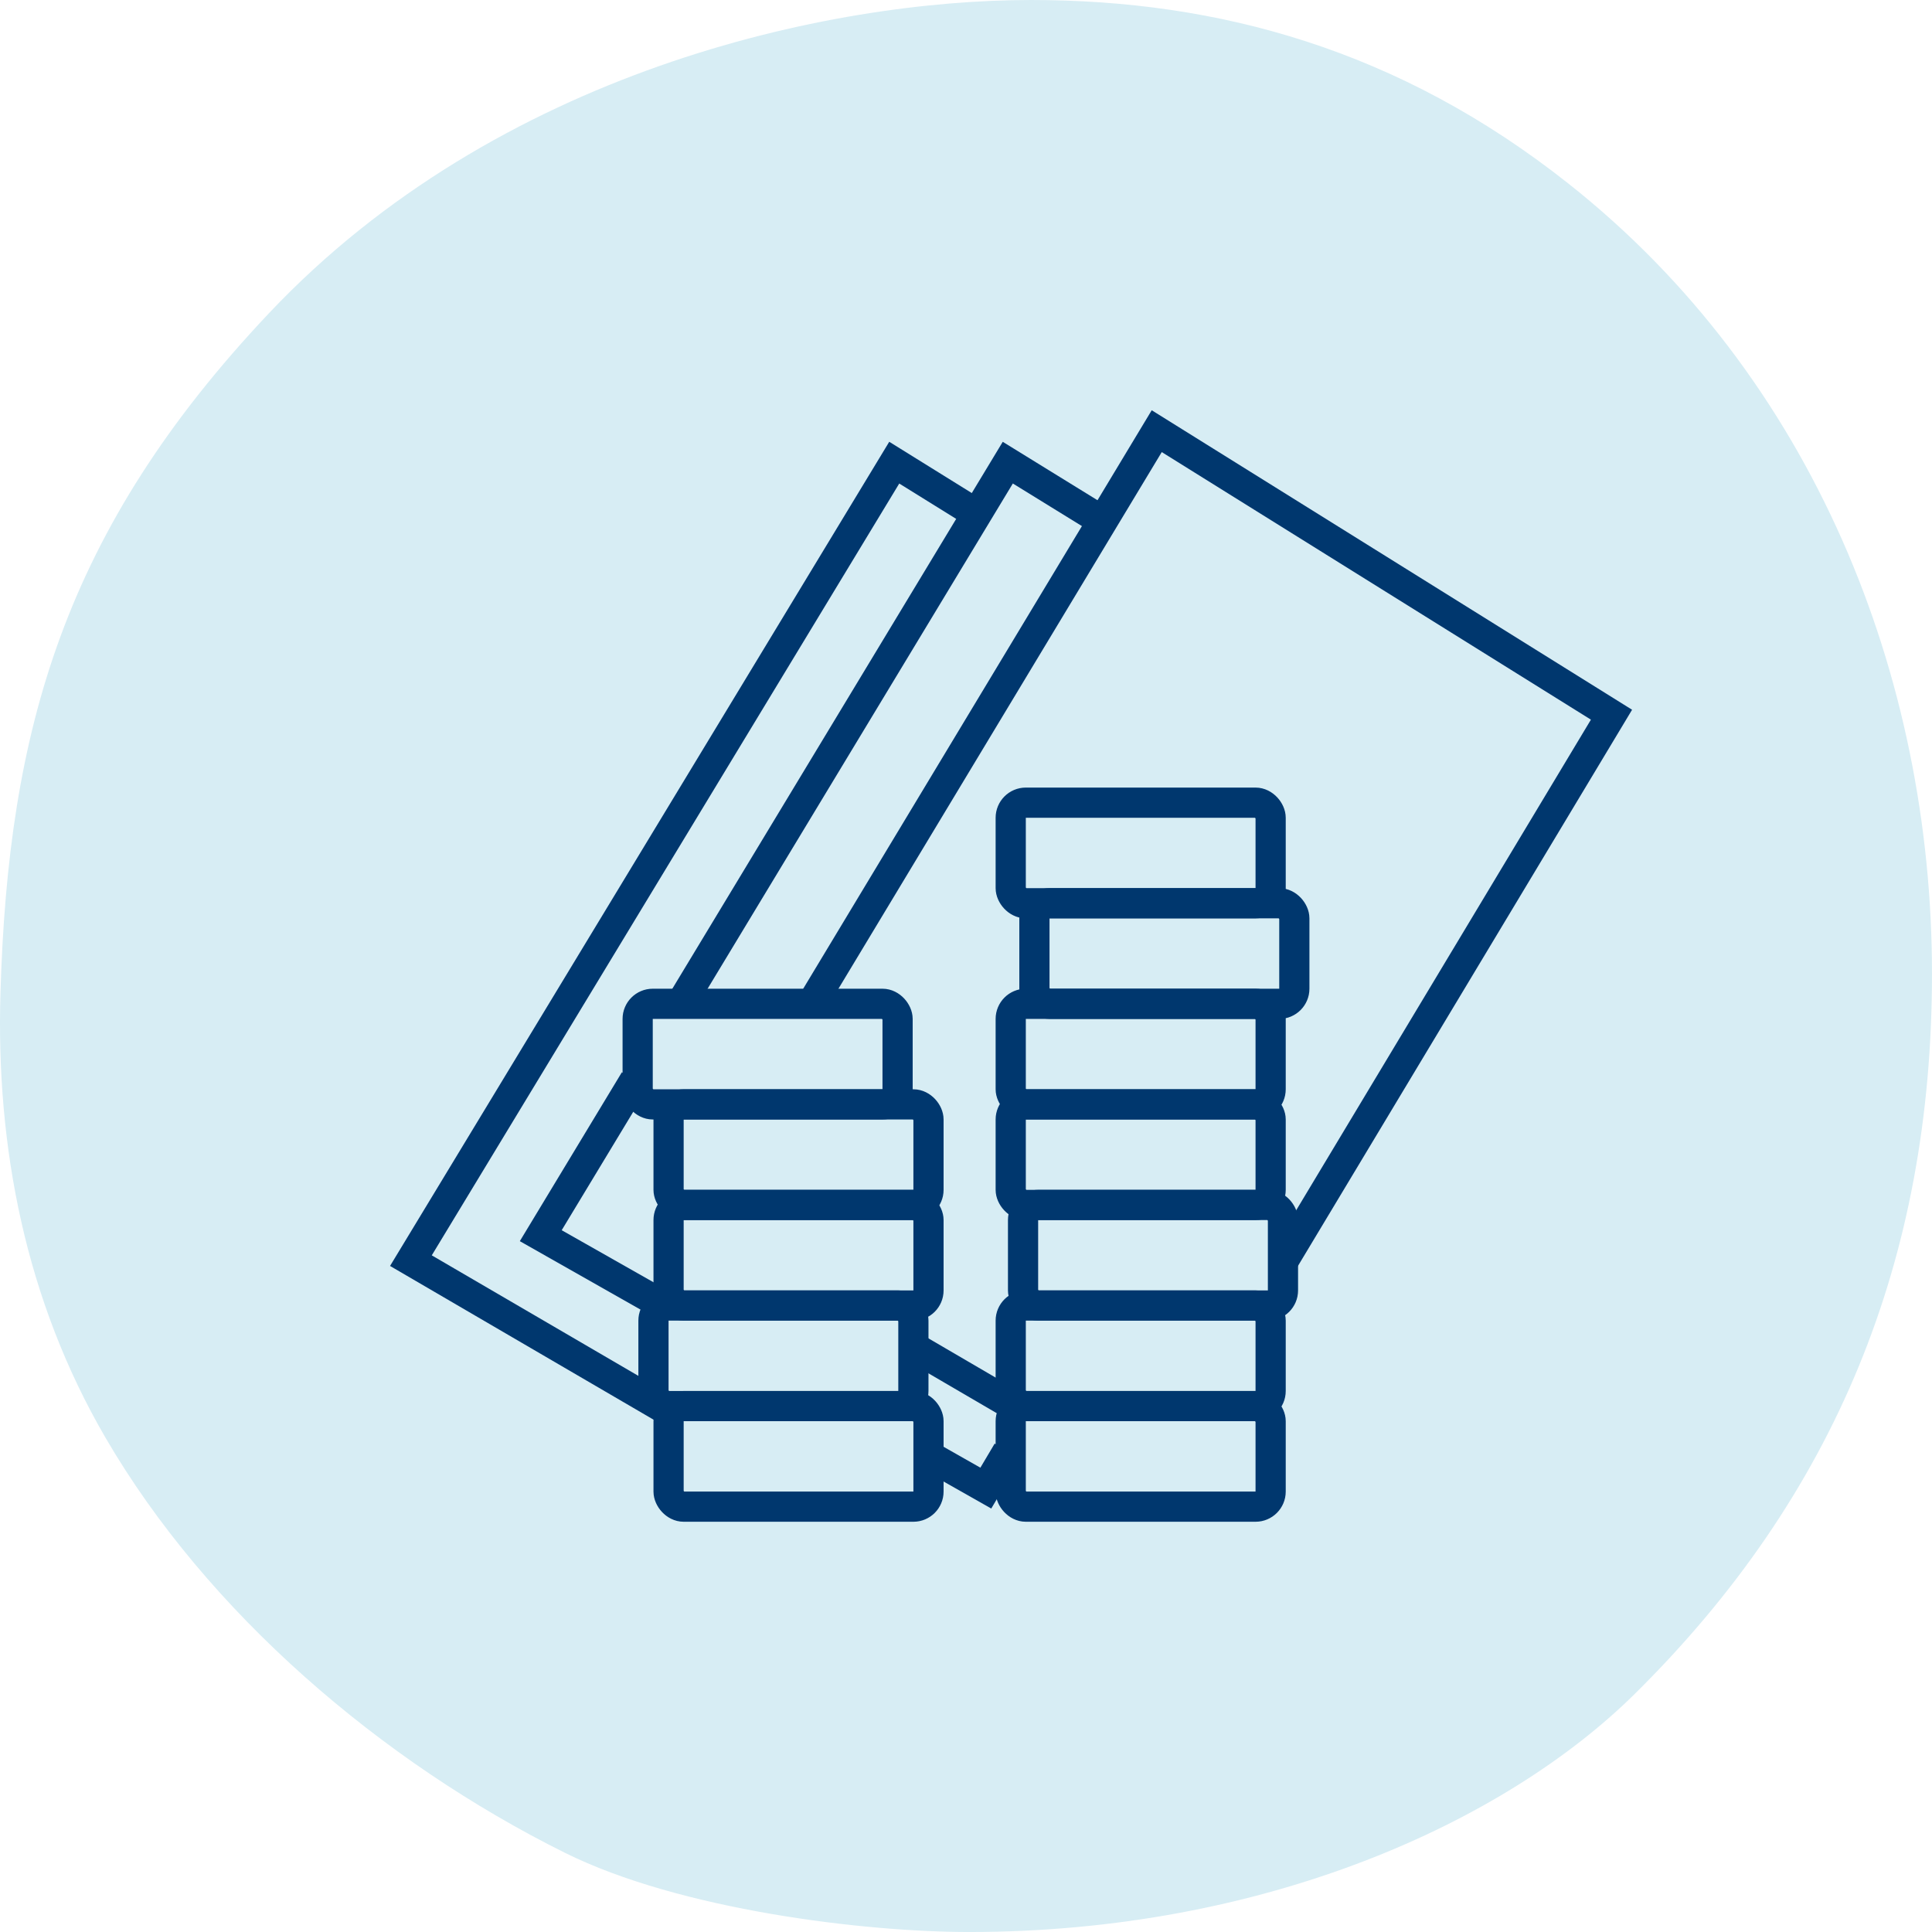 <?xml version="1.0" encoding="UTF-8"?>
<svg id="Ebene_1" data-name="Ebene 1" xmlns="http://www.w3.org/2000/svg" viewBox="0 0 128 128">
  <defs>
    <style>
      .cls-1 {
        fill: none;
        stroke: #00376e;
        stroke-miterlimit: 10;
        stroke-width: 2px;
      }

      .cls-2 {
        fill: #d7edf4;
        stroke-width: 0px;
      }
    </style>
  </defs>
  <path class="cls-2" d="M6.978,95.232c6.756,11.614,18.296,21.481,30.453,27.523,7.646,3.795,19.855,5.246,26.775,5.246,19.599,0,35.48-7.273,44.068-15.743,13.327-13.15,19.725-28.8,19.725-47.745,0-19.72-7.865-39.525-24.086-52.349C92.705,3.289,80.733,0,68.307,0c-13.454,0-35.36,4.739-50.472,20.735C4.214,35.153.543,48.375.03,65.79c-.303,10.219,1.668,20.364,6.948,29.442Z"/>
  <g>
    <polyline class="cls-1" points="84.906 83.74 106.766 47.351 76.637 28.566 53.946 66.228"/>
    <line class="cls-1" x1="60.626" y1="89.31" x2="67.044" y2="93.058"/>
    <polyline class="cls-1" points="61.413 96.379 65.313 98.591 66.759 96.152"/>
    <polyline class="cls-1" points="42.056 71.558 35.827 81.867 44.031 86.52"/>
    <polyline class="cls-1" points="72.971 34.476 66.769 30.652 45.265 66.245"/>
    <polyline class="cls-1" points="44.73 93.734 27.224 83.521 59.246 30.652 64.744 34.067"/>
    <g>
      <rect class="cls-1" x="44.295" y="93.157" width="17.22" height="6.663" rx="1" ry="1"/>
      <rect class="cls-1" x="43.294" y="86.494" width="17.22" height="6.663" rx="1" ry="1"/>
      <rect class="cls-1" x="44.295" y="79.831" width="17.22" height="6.663" rx="1" ry="1"/>
      <rect class="cls-1" x="44.295" y="73.168" width="17.22" height="6.663" rx="1" ry="1"/>
      <rect class="cls-1" x="42.247" y="66.505" width="17.22" height="6.663" rx="1" ry="1"/>
      <rect class="cls-1" x="66.963" y="93.157" width="17.22" height="6.663" rx="1" ry="1"/>
      <rect class="cls-1" x="66.963" y="86.494" width="17.22" height="6.663" rx="1" ry="1"/>
      <rect class="cls-1" x="67.78" y="79.831" width="17.22" height="6.663" rx="1" ry="1"/>
      <rect class="cls-1" x="66.963" y="73.168" width="17.22" height="6.663" rx="1" ry="1"/>
      <rect class="cls-1" x="66.963" y="66.505" width="17.22" height="6.663" rx="1" ry="1"/>
      <rect class="cls-1" x="68.533" y="59.842" width="17.22" height="6.663" rx="1" ry="1"/>
      <rect class="cls-1" x="66.963" y="53.179" width="17.22" height="6.663" rx="1" ry="1"/>
    </g>
  </g>
</svg>
